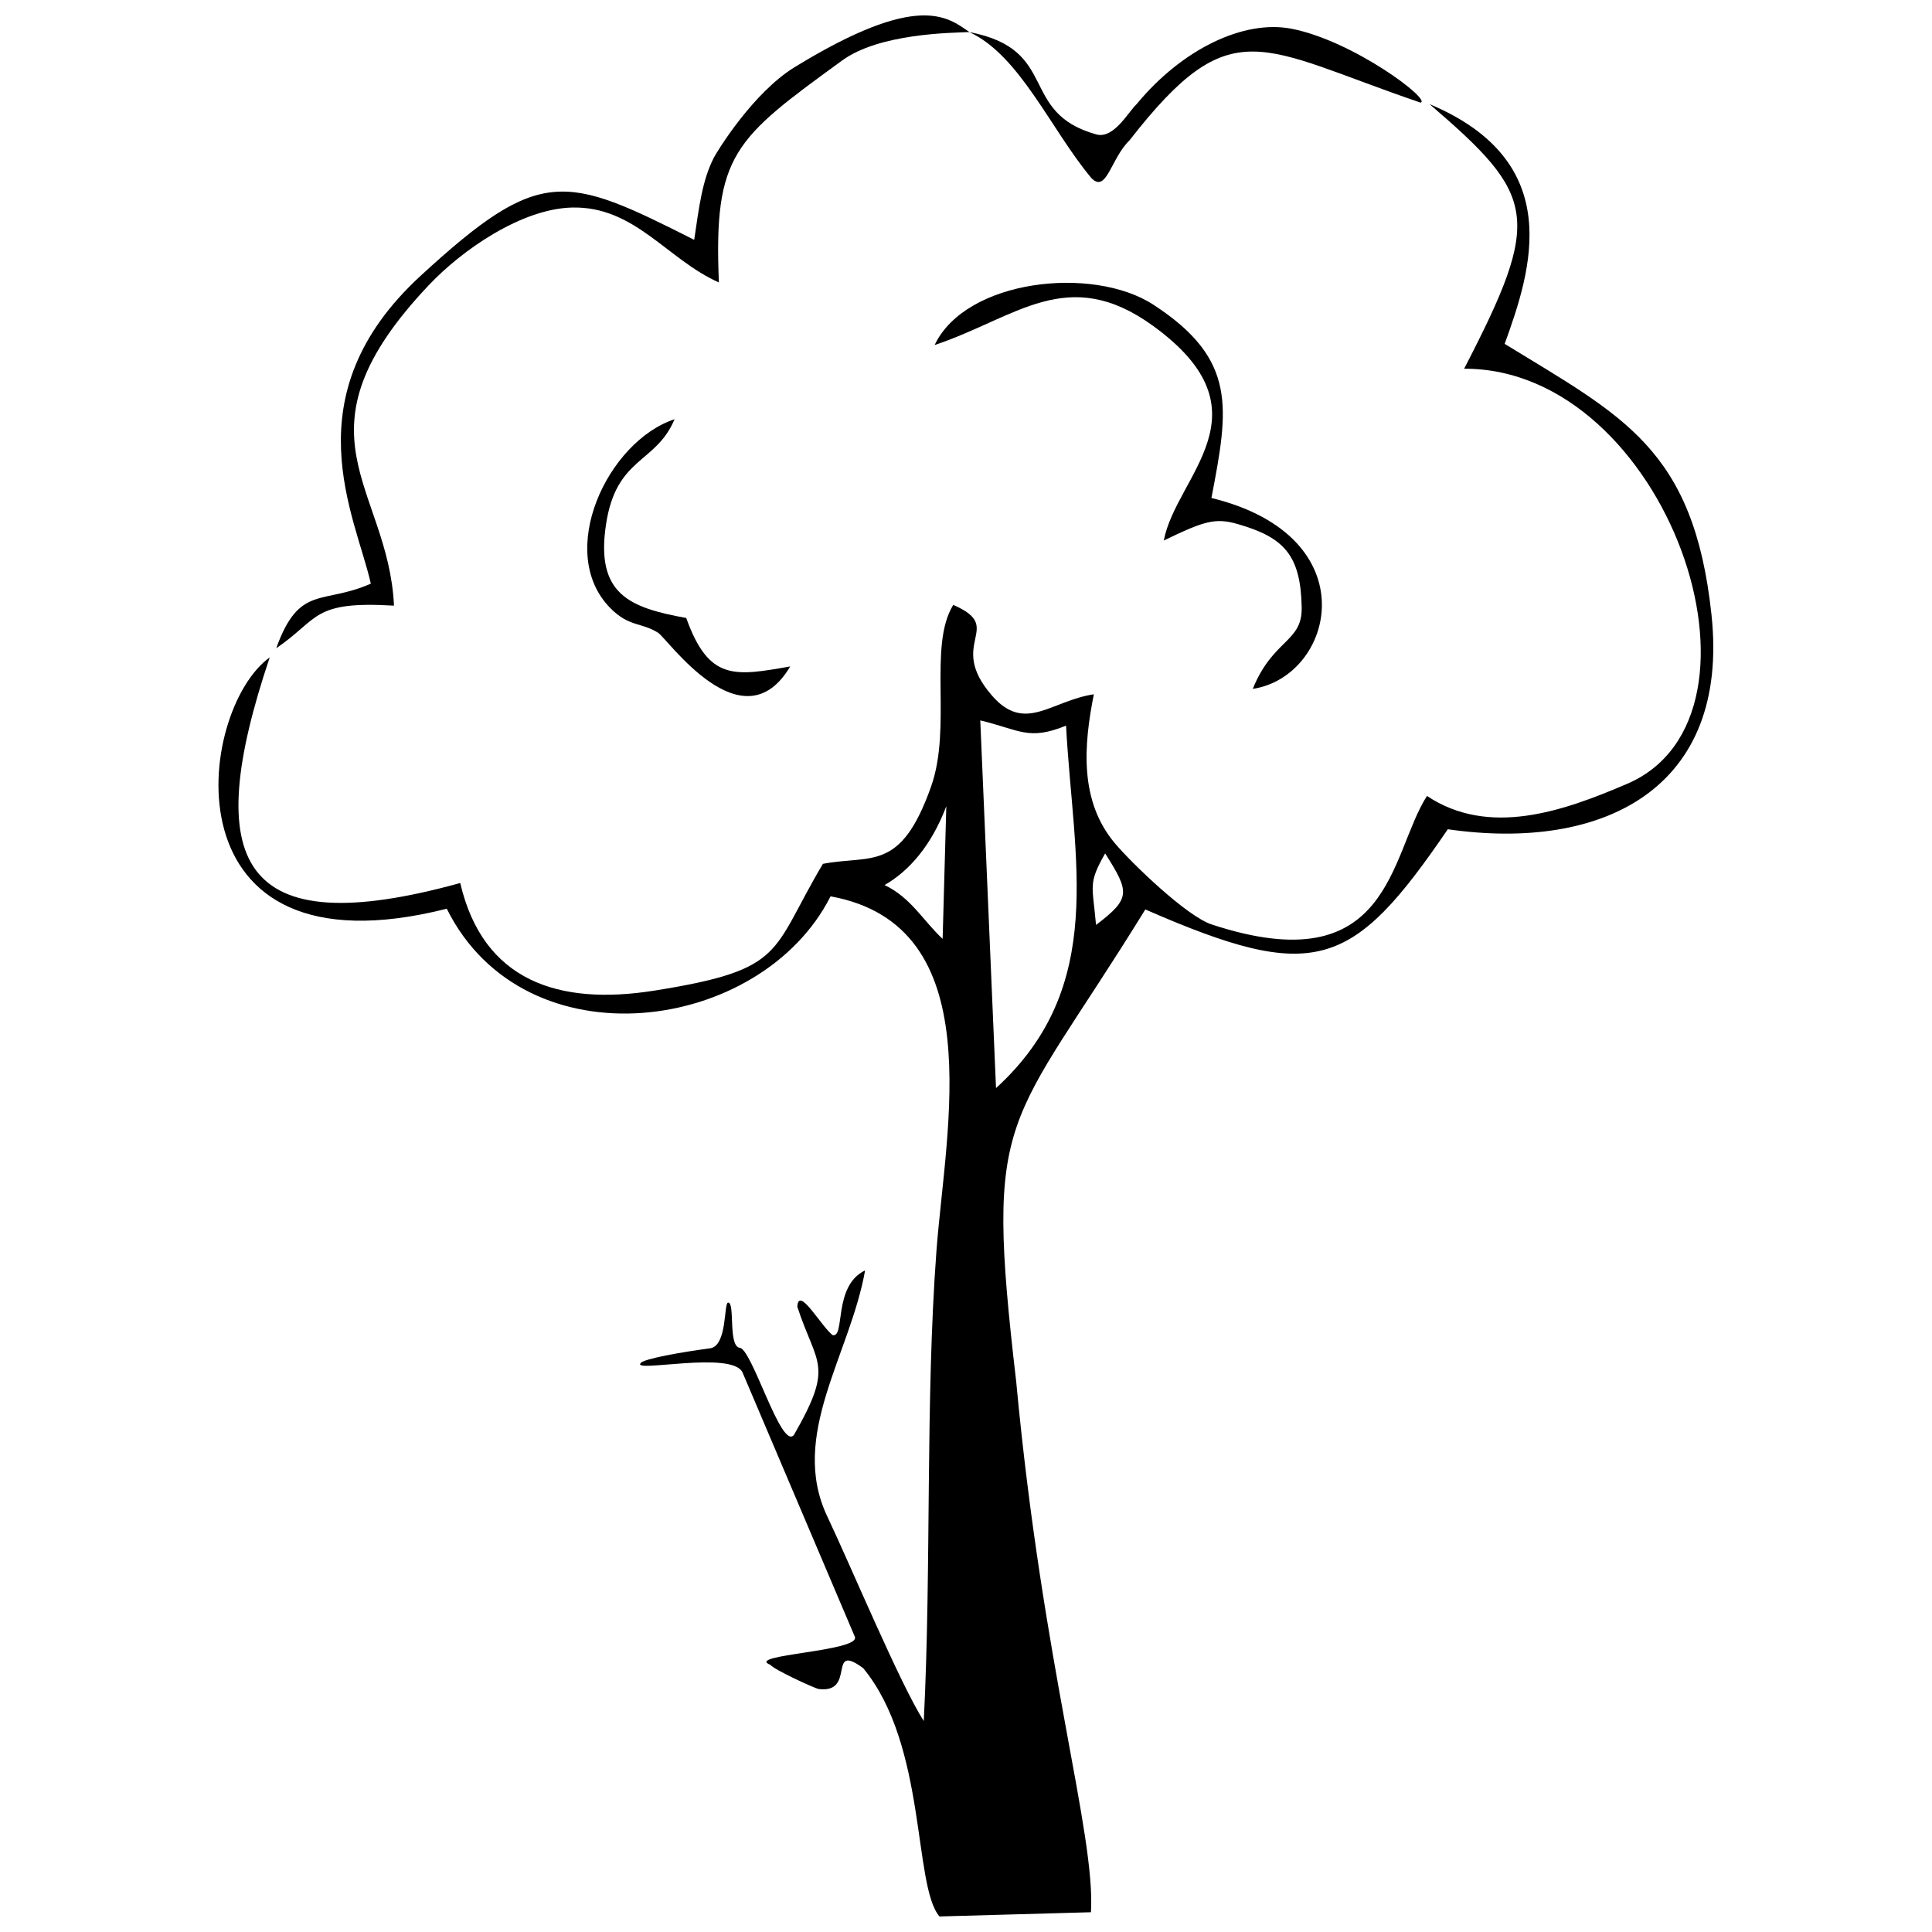 <?xml version="1.0" encoding="UTF-8"?>
<!-- The Best Svg Icon site in the world: iconSvg.co, Visit us! https://iconsvg.co -->
<svg width="800px" height="800px" version="1.1" viewBox="144 144 512 512" xmlns="http://www.w3.org/2000/svg">
 <defs>
  <clipPath id="b">
   <path d="m201 171h398v480.9h-398z"/>
  </clipPath>
  <clipPath id="a">
   <path d="m217 148.09h184v167.91h-184z"/>
  </clipPath>
 </defs>
 <g clip-path="url(#b)">
  <path d="m434.46 389.12c-0.934-10.637-2.16-10.891 2.414-18.961 6.484 10.254 6.906 11.887-2.414 18.961zm-39.68-31.438-0.973 35.125c-5.125-4.746-8.348-10.891-15.379-14.258 6.484-3.731 12.371-10.402 16.355-20.891zm9.004-22.773c10.488 2.519 12.754 5.445 22.73 1.398 1.887 35.484 11.059 69-18.559 96.055l-4.172-97.473zm-188.27-16.715c-19.617 14.047-28.238 85.59 46.883 66.629 20.742 41.672 83.363 33.051 101.71-3.285 42.625 7.734 30.508 61.48 28.07 93.852-2.988 39.891-1.293 83.535-3.367 124.7-6.25-9.746-19.258-40.91-25.57-54.215-10.191-21.461 6.039-42.773 10.02-65.207-8.645 4.152-5.168 18.051-8.645 17.141-3.113-2.5-9.004-13.156-9.32-7.519 5.086 15.637 9.871 15.211-0.867 33.938-3.391 4.43-11.312-23.535-14.555-23.07-2.922-0.867-1.039-12.055-2.922-11.949-1.188 0.062-0.148 11.504-4.809 12.117-7.438 0.973-17.605 2.773-18.367 3.918-2.394 2.648 24.383-3.41 27.012 2.5l29.746 69.996c1.715 3.961-29.469 4.746-22.371 7.457 0.828 1.207 11.758 6.269 12.84 6.418 9.977 1.207 2.141-12.605 11.758-5.531 16.926 20.527 13.199 57.602 20.211 65.801l40.145-1.121c1.23-20.848-12.773-65.082-19.809-140.61-8.539-73.152-2.438-65.652 34.215-125.14 44.934 19.641 54.785 15.93 80.164-21.25 41.078 5.934 74.828-10.656 69.871-56.902-4.703-43.98-23.535-52.539-54.805-71.734 7.117-19.598 16.398-48.262-19.914-63.535 28.324 24.32 30.02 29.871 9.172 70.125 53.664-0.148 85.398 91.859 43.219 110-17.16 7.371-36.629 14.129-53.07 3.219-9.977 15.613-9.363 49.742-57.031 34.066-6.738-2.223-21.25-16.293-25.633-21.48-9.555-11.312-8.285-26.121-5.613-39.531-11.441 1.758-18.242 10.379-26.969 0.383-12.328-14.152 3.836-17.945-10.297-24.066-6.738 10.973-0.254 32.266-5.867 48.133-8.07 22.797-15.781 18.051-28.664 20.484-14.004 23.516-9.512 28.008-44.68 33.602-25.445 4.047-45.398-2.586-51.438-28.516-58.852 16.25-68.77-5.445-50.484-59.805z" fill-rule="evenodd"/>
 </g>
 <g clip-path="url(#a)">
  <path d="m217.14 315.84c11.629-7.945 9.469-12.625 31.27-11.336-1.461-31.734-28.238-45.441 9.344-85.059 8.707-9.172 24.426-20.148 37.902-20.445 16.609-0.359 25.105 13.75 38.855 19.852-1.418-34.043 4.109-38.027 32.648-58.812 9.852-7.184 28.664-7.332 33.75-7.543-5.848-4.004-13.539-10.785-46.289 9.277-11.121 6.82-20.594 22.371-21.441 24.004-3.094 6.016-3.918 13.07-5.211 21.777-34.215-17.266-40.695-19.723-72.477 9.512-34.68 31.883-17.223 63.727-13.219 81.605-12.816 5.676-18.98 0.105-25.082 17.16z" fill-rule="evenodd"/>
 </g>
 <path d="m391.68 235.44c21.59-7.203 35.211-21.547 57.922-5.062 31.547 22.902 6.082 39.637 2.816 56.863 10.676-5.148 13.602-6.082 19.574-4.363 12.246 3.516 16.738 8.176 16.969 22.18 0.148 9.172-7.606 8.305-12.965 21.504 21.566-3.285 30.93-40.359-10.953-50.59 4.555-23.793 6.926-36.715-15.422-51.246-16.016-10.402-49.68-6.715-57.941 10.719z" fill-rule="evenodd"/>
 <path d="m353.42 320.61c-14.789 2.606-21.566 3.875-27.562-12.84-15.148-2.734-24.066-6.336-21.25-24.852 2.734-17.945 13.176-15.953 18.156-27.816-17.754 5.848-31.609 35.254-17.031 50.039 4.957 5.043 8.242 3.75 12.668 6.547 2.562 1.633 22.395 30.23 35.02 8.918z" fill-rule="evenodd"/>
 <path d="m520.47 171.19c2.945-0.699-17.773-16.375-34.215-19.574-12.648-2.457-28.98 5.383-41.035 19.977-2.16 1.992-6.039 9.32-10.699 8.027-20.824-5.824-9.469-22.52-33.641-27.117 13.391 6.164 21.566 25.781 32.328 38.664 4.066 4.215 5.148-5.191 10.125-9.977 27.137-34.828 34.34-24.574 77.113-10z" fill-rule="evenodd"/>
</svg>